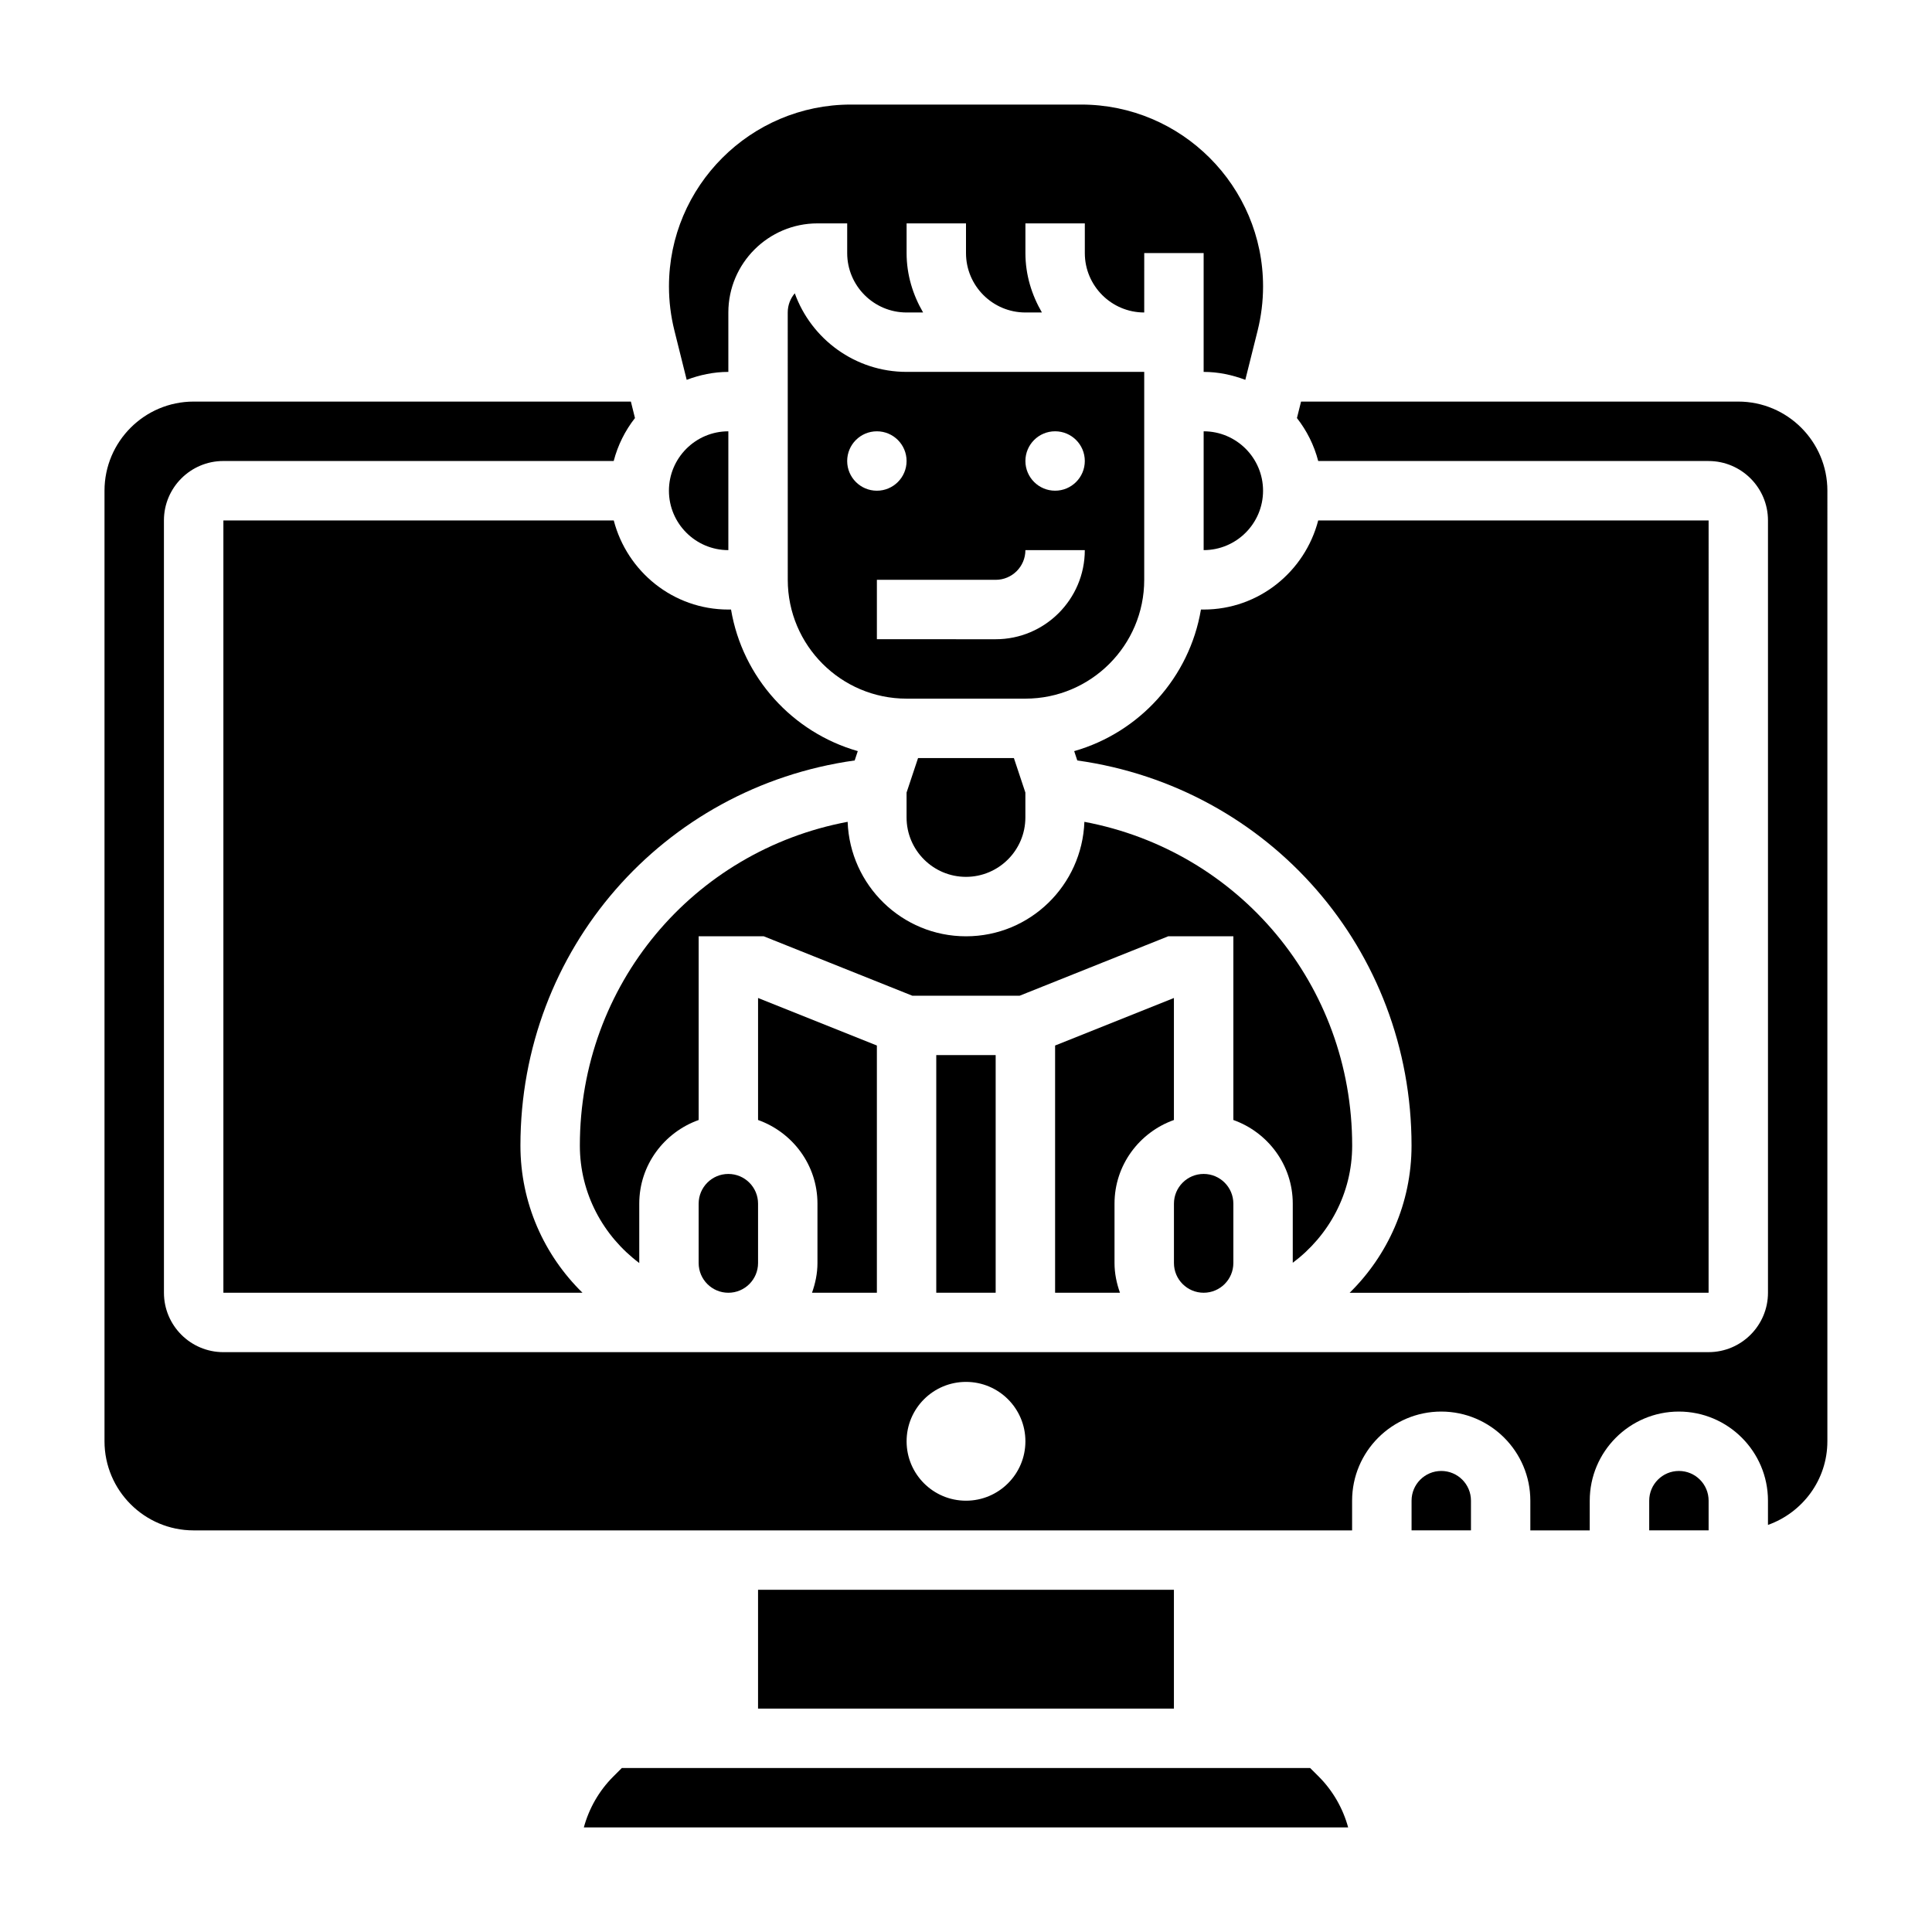 <?xml version="1.0" encoding="UTF-8"?>
<!-- Uploaded to: ICON Repo, www.svgrepo.com, Generator: ICON Repo Mixer Tools -->
<svg fill="#000000" width="800px" height="800px" version="1.1" viewBox="144 144 512 512" xmlns="http://www.w3.org/2000/svg">
 <g>
  <path d="m329.15 462.98v15.742c0 4.344 3.527 7.871 7.871 7.871s7.871-3.527 7.871-7.871v-15.742c0-4.344-3.527-7.871-7.871-7.871-4.344-0.004-7.871 3.523-7.871 7.871z"/>
  <path d="m359.19 486.59h17.191v-65.52l-31.488-12.594v32.332c9.141 3.258 15.742 11.918 15.742 22.168v15.742c0 2.769-0.566 5.398-1.445 7.871z"/>
  <path d="m447.23 297.66v-55.105h-62.977c-13.617 0-25.254-8.691-29.629-20.828-1.164 1.375-1.867 3.148-1.867 5.082l0.008 70.852c0 17.367 14.121 31.488 31.488 31.488h31.488c17.367-0.004 31.488-14.125 31.488-31.488zm-23.617-39.363c4.344 0 7.871 3.527 7.871 7.871s-3.527 7.871-7.871 7.871-7.871-3.527-7.871-7.871 3.527-7.871 7.871-7.871zm-55.102 7.875c0-4.344 3.527-7.871 7.871-7.871s7.871 3.527 7.871 7.871-3.527 7.871-7.871 7.871c-4.348 0-7.871-3.527-7.871-7.871zm7.871 47.23v-15.742h31.488c4.344 0 7.871-3.527 7.871-7.871h15.742c0 13.02-10.598 23.617-23.617 23.617z"/>
  <path d="m384.25 354.04v6.594c0 8.684 7.062 15.742 15.742 15.742 8.684 0 15.742-7.062 15.742-15.742v-6.598l-3.043-9.145h-25.395z"/>
  <path d="m455.1 440.81v-32.332l-31.488 12.594v65.52h17.191c-0.879-2.473-1.445-5.102-1.445-7.871v-15.742c0-10.25 6.606-18.91 15.742-22.168z"/>
  <path d="m596.8 281.92h-103.46c-3.519 13.547-15.734 23.617-30.371 23.617h-0.707c-3.039 18.02-16.289 32.574-33.59 37.52l0.82 2.473c50.859 7.137 88.582 50.133 88.582 102.06 0 15.266-6.289 29.07-16.398 39.008l95.121-0.004z"/>
  <path d="m392.12 423.61h15.742v62.977h-15.742z"/>
  <path d="m502.34 447.59c0-42.586-29.961-78.082-70.965-85.797-0.625 16.82-14.402 30.336-31.371 30.336-16.973 0-30.75-13.516-31.371-30.34-41.004 7.711-70.965 43.211-70.965 85.801 0 12.762 6.242 24 15.742 31.125v-15.734c0-10.25 6.606-18.91 15.742-22.168v-48.684h17.254l39.359 15.742h28.457l39.359-15.742h17.27v48.68c9.141 3.258 15.742 11.918 15.742 22.168v15.672c9.527-7.121 15.746-18.34 15.746-31.059z"/>
  <path d="m462.98 486.59c4.344 0 7.871-3.527 7.871-7.871v-15.742c0-4.344-3.527-7.871-7.871-7.871s-7.871 3.527-7.871 7.871v15.742c-0.004 4.344 3.523 7.871 7.871 7.871z"/>
  <path d="m325.98 244.66c3.449-1.301 7.141-2.102 11.039-2.102v-15.742c0-13.02 10.605-23.617 23.625-23.617h7.871v7.871c0 8.684 7.062 15.742 15.742 15.742h4.375c-2.707-4.652-4.375-9.98-4.375-15.742v-7.871h15.742v7.871c0 8.684 7.062 15.742 15.742 15.742h4.375c-2.703-4.652-4.371-9.98-4.371-15.742v-7.871h15.742v7.871c0 8.684 7.062 15.742 15.742 15.742l0.004-15.742h15.742v31.488c3.898 0 7.598 0.805 11.043 2.102l3.266-13.059c0.949-3.812 1.438-7.746 1.438-11.691 0-26.574-21.625-48.199-48.199-48.199h-61.039c-26.578 0-48.203 21.625-48.203 48.199 0 3.945 0.488 7.879 1.441 11.684z"/>
  <path d="m344.89 565.31h110.21v31.488h-110.21z"/>
  <path d="m525.95 533.82c-4.344 0-7.871 3.527-7.871 7.871v7.871h15.742v-7.871c0.004-4.348-3.523-7.871-7.871-7.871z"/>
  <path d="m588.93 533.82c-4.344 0-7.871 3.527-7.871 7.871v7.871h15.742v-7.871c0.004-4.348-3.523-7.871-7.871-7.871z"/>
  <path d="m462.98 258.3v31.488c8.684 0 15.742-7.062 15.742-15.742 0-8.684-7.062-15.746-15.742-15.746z"/>
  <path d="m604.67 250.43h-115.88l-1.086 4.359c2.606 3.336 4.543 7.172 5.637 11.383l103.45 0.004c8.684 0 15.742 7.062 15.742 15.742v204.67c0 8.684-7.062 15.742-15.742 15.742l-393.6 0.004c-8.684 0-15.742-7.062-15.742-15.742l-0.004-204.68c0-8.684 7.062-15.742 15.742-15.742h103.45c1.094-4.211 3.031-8.047 5.637-11.383l-1.082-4.363h-115.88c-13.02 0-23.617 10.598-23.617 23.617v251.91c0 13.02 10.598 23.617 23.617 23.617h307.01v-7.871c0-13.02 10.598-23.617 23.617-23.617s23.617 10.598 23.617 23.617v7.871h15.742v-7.871c0-13.02 10.598-23.617 23.617-23.617s23.617 10.598 23.617 23.617v6.422c9.141-3.258 15.742-11.918 15.742-22.168l0.004-251.91c0-13.02-10.598-23.617-23.617-23.617zm-204.67 291.27c-8.699 0-15.742-7.047-15.742-15.742 0-8.699 7.047-15.742 15.742-15.742 8.699 0 15.742 7.047 15.742 15.742s-7.047 15.742-15.742 15.742z"/>
  <path d="m491.2 612.54h-182.41l-2.305 2.305c-3.723 3.723-6.391 8.391-7.762 13.438h202.55c-1.379-5.047-4.047-9.715-7.762-13.438z"/>
  <path d="m337.02 289.79v-31.488c-8.684 0-15.746 7.07-15.746 15.746s7.07 15.742 15.746 15.742z"/>
  <path d="m203.2 281.92v204.67h95.164c-10.156-9.941-16.445-23.75-16.445-39.004 0-51.926 37.723-94.922 88.582-102.06l0.82-2.473c-17.301-4.938-30.551-19.5-33.59-37.52l-0.707 0.004c-14.633 0-26.852-10.066-30.371-23.617z"/>
 </g>
</svg>